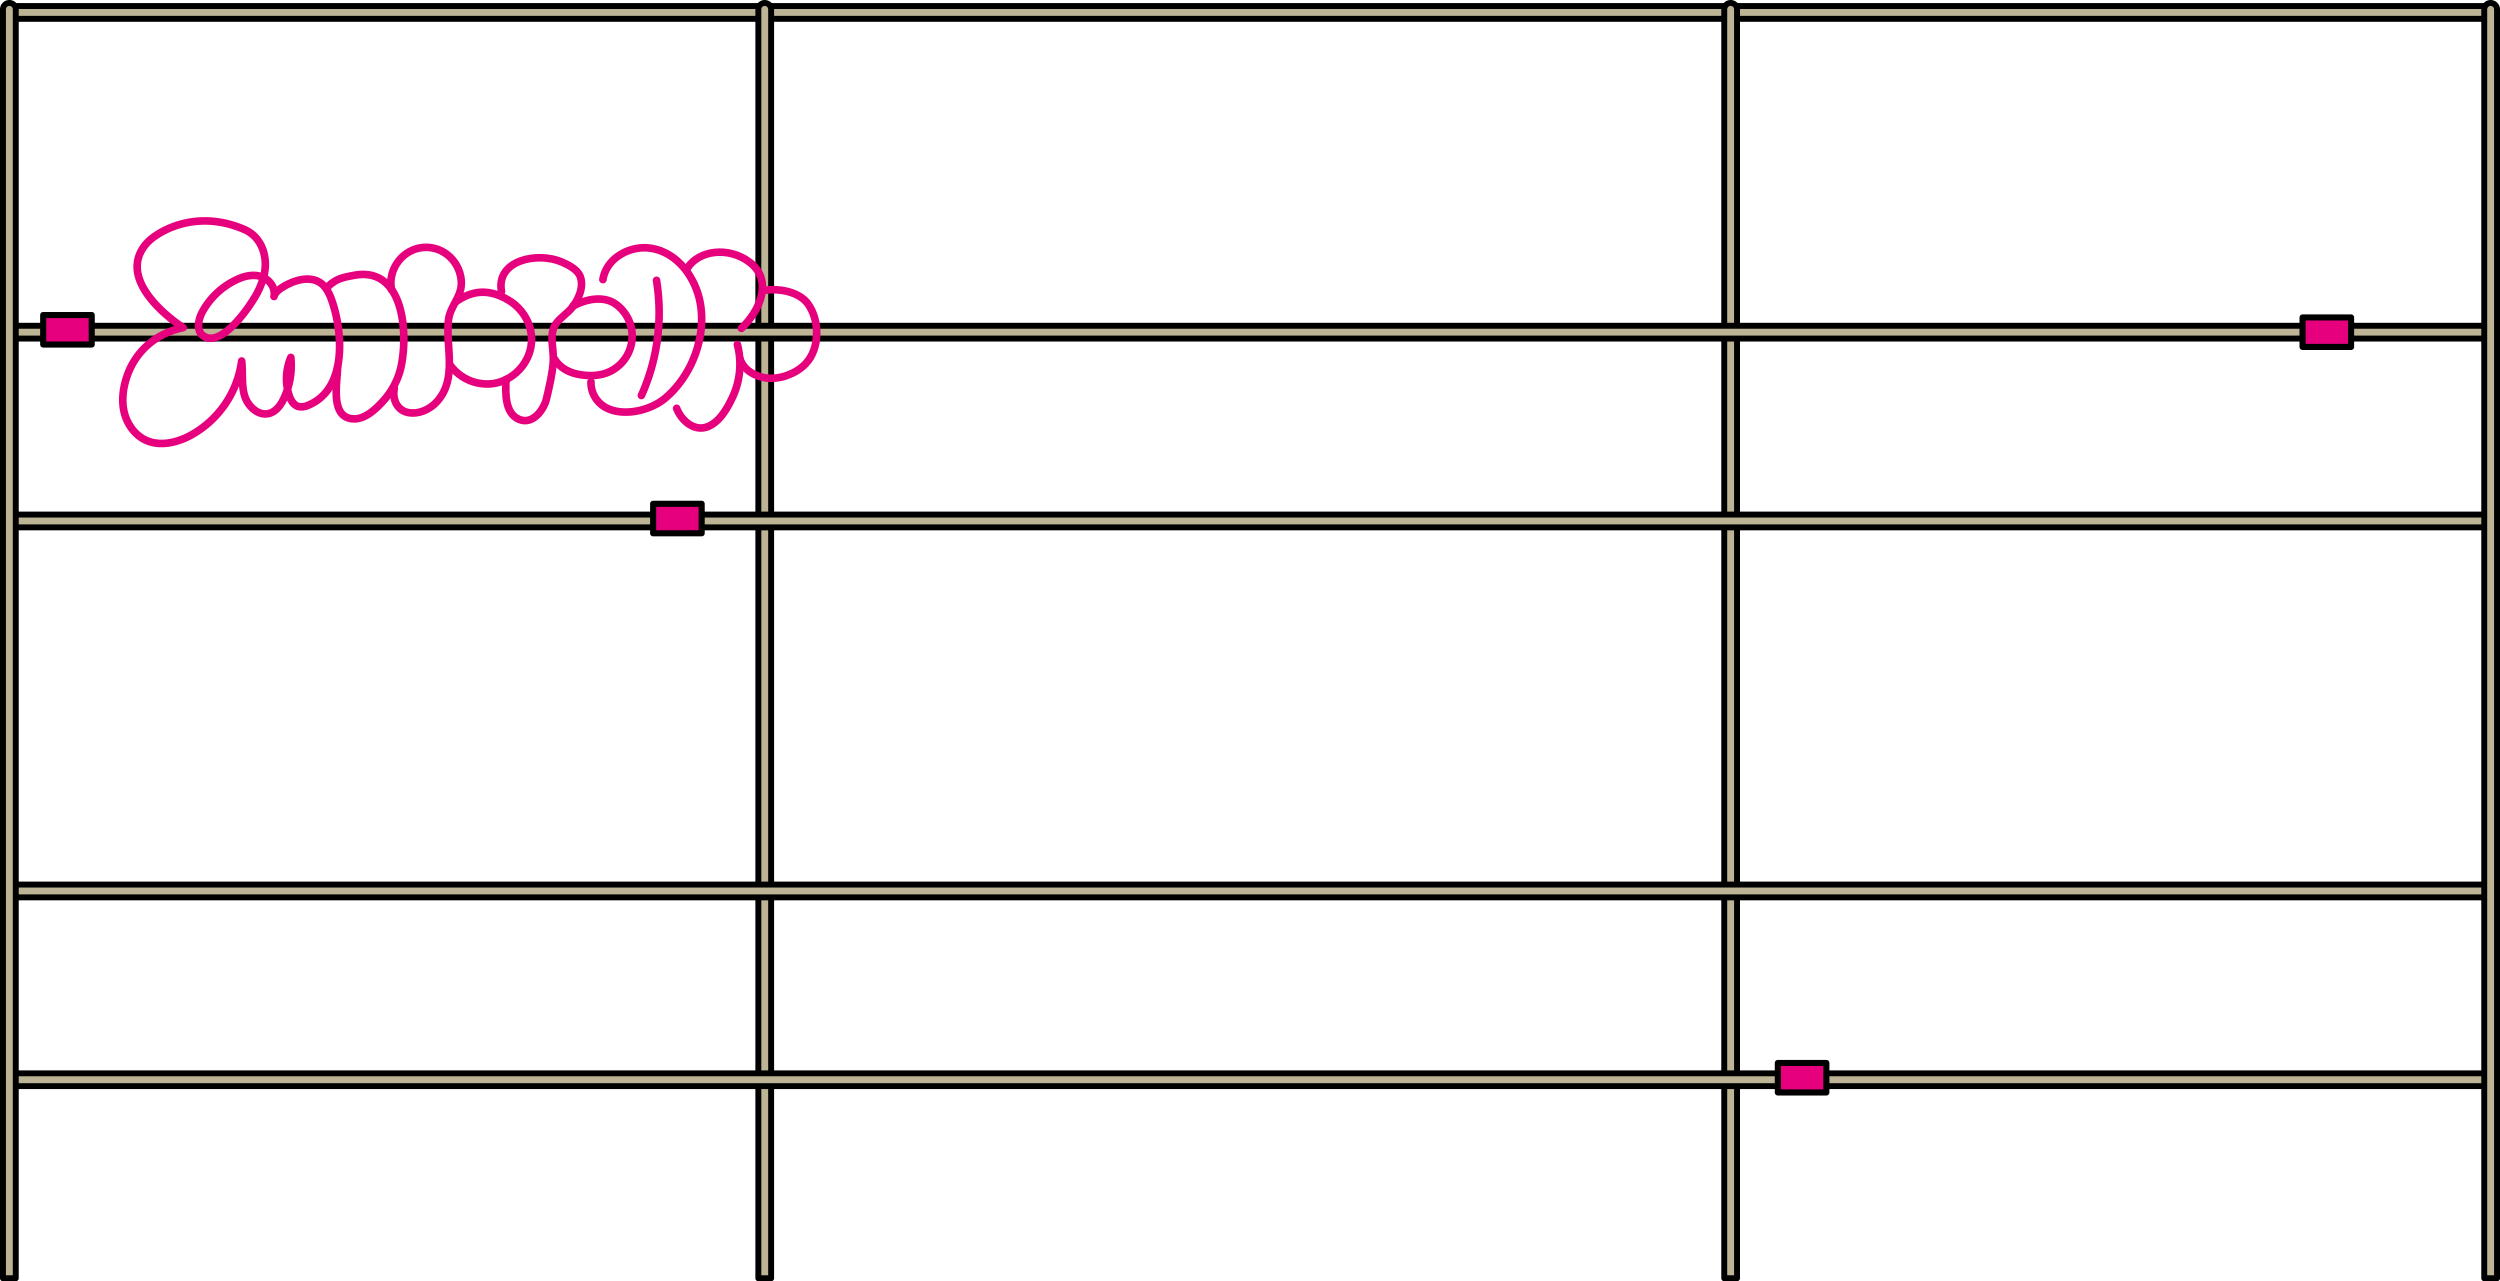 <svg id="Layer_1" data-name="Layer 1" xmlns="http://www.w3.org/2000/svg" viewBox="0 0 1638.59 839.75"><defs><style>.cls-1{fill:#bcb494;stroke-width:3.88px;}.cls-1,.cls-3{stroke:#000;}.cls-1,.cls-2,.cls-3{stroke-linecap:round;stroke-linejoin:round;}.cls-2{fill:none;stroke:#e6007e;stroke-width:5px;}.cls-3{fill:#e6007e;stroke-width:4px;}</style></defs><rect class="cls-1" x="8.75" y="3.97" width="1626.29" height="8.39"/><path class="cls-1" d="M720.58,415.68h831.67a0,0,0,0,1,0,0v8.39a0,0,0,0,1,0,0H720.58a4.19,4.19,0,0,1-4.19-4.19v0A4.19,4.19,0,0,1,720.58,415.68Z" transform="translate(1554.2 -714.45) rotate(90)"/><path class="cls-1" d="M87.5,415.68H919.17a0,0,0,0,1,0,0v8.39a0,0,0,0,1,0,0H87.5a4.19,4.19,0,0,1-4.19-4.19v0a4.19,4.19,0,0,1,4.19-4.19Z" transform="translate(921.11 -81.36) rotate(90)"/><rect class="cls-1" x="8.75" y="579.77" width="1626.29" height="8.39"/><rect class="cls-1" x="8.75" y="703.5" width="1626.29" height="8.39"/><rect class="cls-1" x="8.75" y="213.53" width="1626.29" height="8.39"/><rect class="cls-1" x="8.75" y="337.26" width="1626.29" height="8.39"/><path class="cls-2" d="M120,214.72c-14.77-9.82-42.35-34.06-24-55.12,6.38-7.32,31.81-23.25,64.18-9.17,11.29,4.9,15.54,17.6,13,29.46a52.59,52.59,0,0,1-6.9,16.09c-4.62,7.6-21.7,31.93-33,24.21-4.58-3.11-3.47-10.18-1-15.11a49.29,49.29,0,0,1,20.86-20.79c5.3-2.85,11.51-4.8,17.33-3.24s10.29,7.25,9.12,13.28c.89-4.56,10.29-8.87,14.09-10.08,6.24-2,13.52-2.2,18.36,2.86,2.83,3,4.46,6.85,5.76,10.73,7.09,21.1,9.45,57.28-15.69,67.74a10.07,10.07,0,0,1-6.58.84c-3.26-.95-5.11-4.37-6.13-7.6a35.71,35.71,0,0,1,1.22-24.53,50.85,50.85,0,0,1-4.54,26.82c-2,4.28-5,8.58-9.61,9.85-7.22,2-14.24-4.79-16.27-12s-.89-14.92-1.81-22.35a65.33,65.33,0,0,1-33.92,49c-8.82,4.62-19.61,7.08-28.69,3-7.18-3.22-12.26-10.22-14.23-17.84S80.51,255,82.94,247.5c5.51-17,19-28.93,37.1-32.78" transform="translate(0 0)"/><path class="cls-2" d="M215.68,187.16c5.17-4.63,9.35-5.35,16.13-6.66,33.44-6.45,35.95,39.06,30.81,61A49.79,49.79,0,0,1,251,263c-4.7,5.19-11.79,11.88-19.34,11.54-15.49-.72-10.58-23.26-10.39-34" transform="translate(0 0)"/><path class="cls-2" d="M256.62,189.87c-2.49-12.28,5.93-24.81,18.16-27.3,13.78-2.79,26.26,7.44,27.53,21.15,1,10.64-7.32,16.43-8.38,26.1-1.94,17.82,6,38.12-7.36,53.23-4.79,5.41-12.3,8.8-19.36,7.28-6.91-1.48-10.25-8.62-8.77-15.88" transform="translate(0 0)"/><path class="cls-2" d="M295.45,239.83a30,30,0,0,0,26.18,11.76c15-1.31,27.14-14.68,26.77-29.83-.25-10.22-6.23-19.68-14.93-24.9-11.92-7.15-22.84-7.25-34.39.69" transform="translate(0 0)"/><path class="cls-2" d="M328.71,191.09c-3.82-20.46,23.46-26.41,39.81-19.25,4.19,1.83,10,4.91,11.69,9.18,2.6,6.72-.6,14.12-4.5,19.61-3.22,4.54-8.43,7.28-11.54,11.88-4.55,6.73-1,16.76-1.53,24.41-.56,8-2.64,16.82-4.5,24.6-1.59,6.64-8.71,17.15-17.84,13.38-9.58-3.95-9-17.65-8.63-26.2" transform="translate(0 0)"/><path class="cls-2" d="M363.3,235.16c4.68,7.46,12.49,10.34,21.28,10.89a33.5,33.5,0,0,0,10.28-.78,25.75,25.75,0,0,0,8.8-45.86c-7.9-5.7-19.44-3.53-28,1.22" transform="translate(0 0)"/><path class="cls-2" d="M395.17,183.25c2.35-14.51,18.41-22.9,32.11-20.42,16.75,3,28.11,18.61,31.42,34.46,4.75,22.73-5.07,49-22.9,63.84-9.89,8.25-28.67,12.59-40.13,5.15a18.67,18.67,0,0,1-8.33-15.93" transform="translate(0 0)"/><path class="cls-2" d="M430.3,183.75a132.19,132.19,0,0,1-9.9,75.45" transform="translate(0 0)"/><path class="cls-2" d="M450.6,175.64c7.7-11.89,27.06-14,40.5-3.94,16.09,12.05,6.9,32-5.15,43.52" transform="translate(0 0)"/><path class="cls-2" d="M483.3,225.81a51,51,0,0,1-3.34,34.9c-3.26,6.89-7.93,15.1-15.11,18.53-9.21,4.4-18.16-3.25-21.36-11.6" transform="translate(0 0)"/><path class="cls-2" d="M501.38,190.25c8.15-1.31,22,.47,28.16,8.89,7.76,10.63,8.05,29.31-1.52,39.29-6.35,6.61-16.83,10.49-25.94,9.3-7.49-1-14.81-5.41-17.1-12.64" transform="translate(0 0)"/><rect class="cls-3" x="28.31" y="206.48" width="31.81" height="19.33"/><rect class="cls-3" x="428.09" y="330.21" width="31.81" height="19.33"/><rect class="cls-3" x="1509.18" y="208.06" width="31.81" height="19.33"/><rect class="cls-3" x="1165.25" y="696.71" width="31.81" height="19.33"/><path class="cls-1" d="M-407.61,415.68H424.07a0,0,0,0,1,0,0v8.39a0,0,0,0,1,0,0H-407.61a4.19,4.19,0,0,1-4.19-4.19v0A4.19,4.19,0,0,1-407.61,415.68Z" transform="translate(426.01 413.74) rotate(90)"/><path class="cls-1" d="M1218.72,415.68h831.67a0,0,0,0,1,0,0v8.39a0,0,0,0,1,0,0H1218.72a4.19,4.19,0,0,1-4.19-4.19v0A4.19,4.19,0,0,1,1218.72,415.68Z" transform="translate(2052.33 -1212.58) rotate(90)"/></svg>